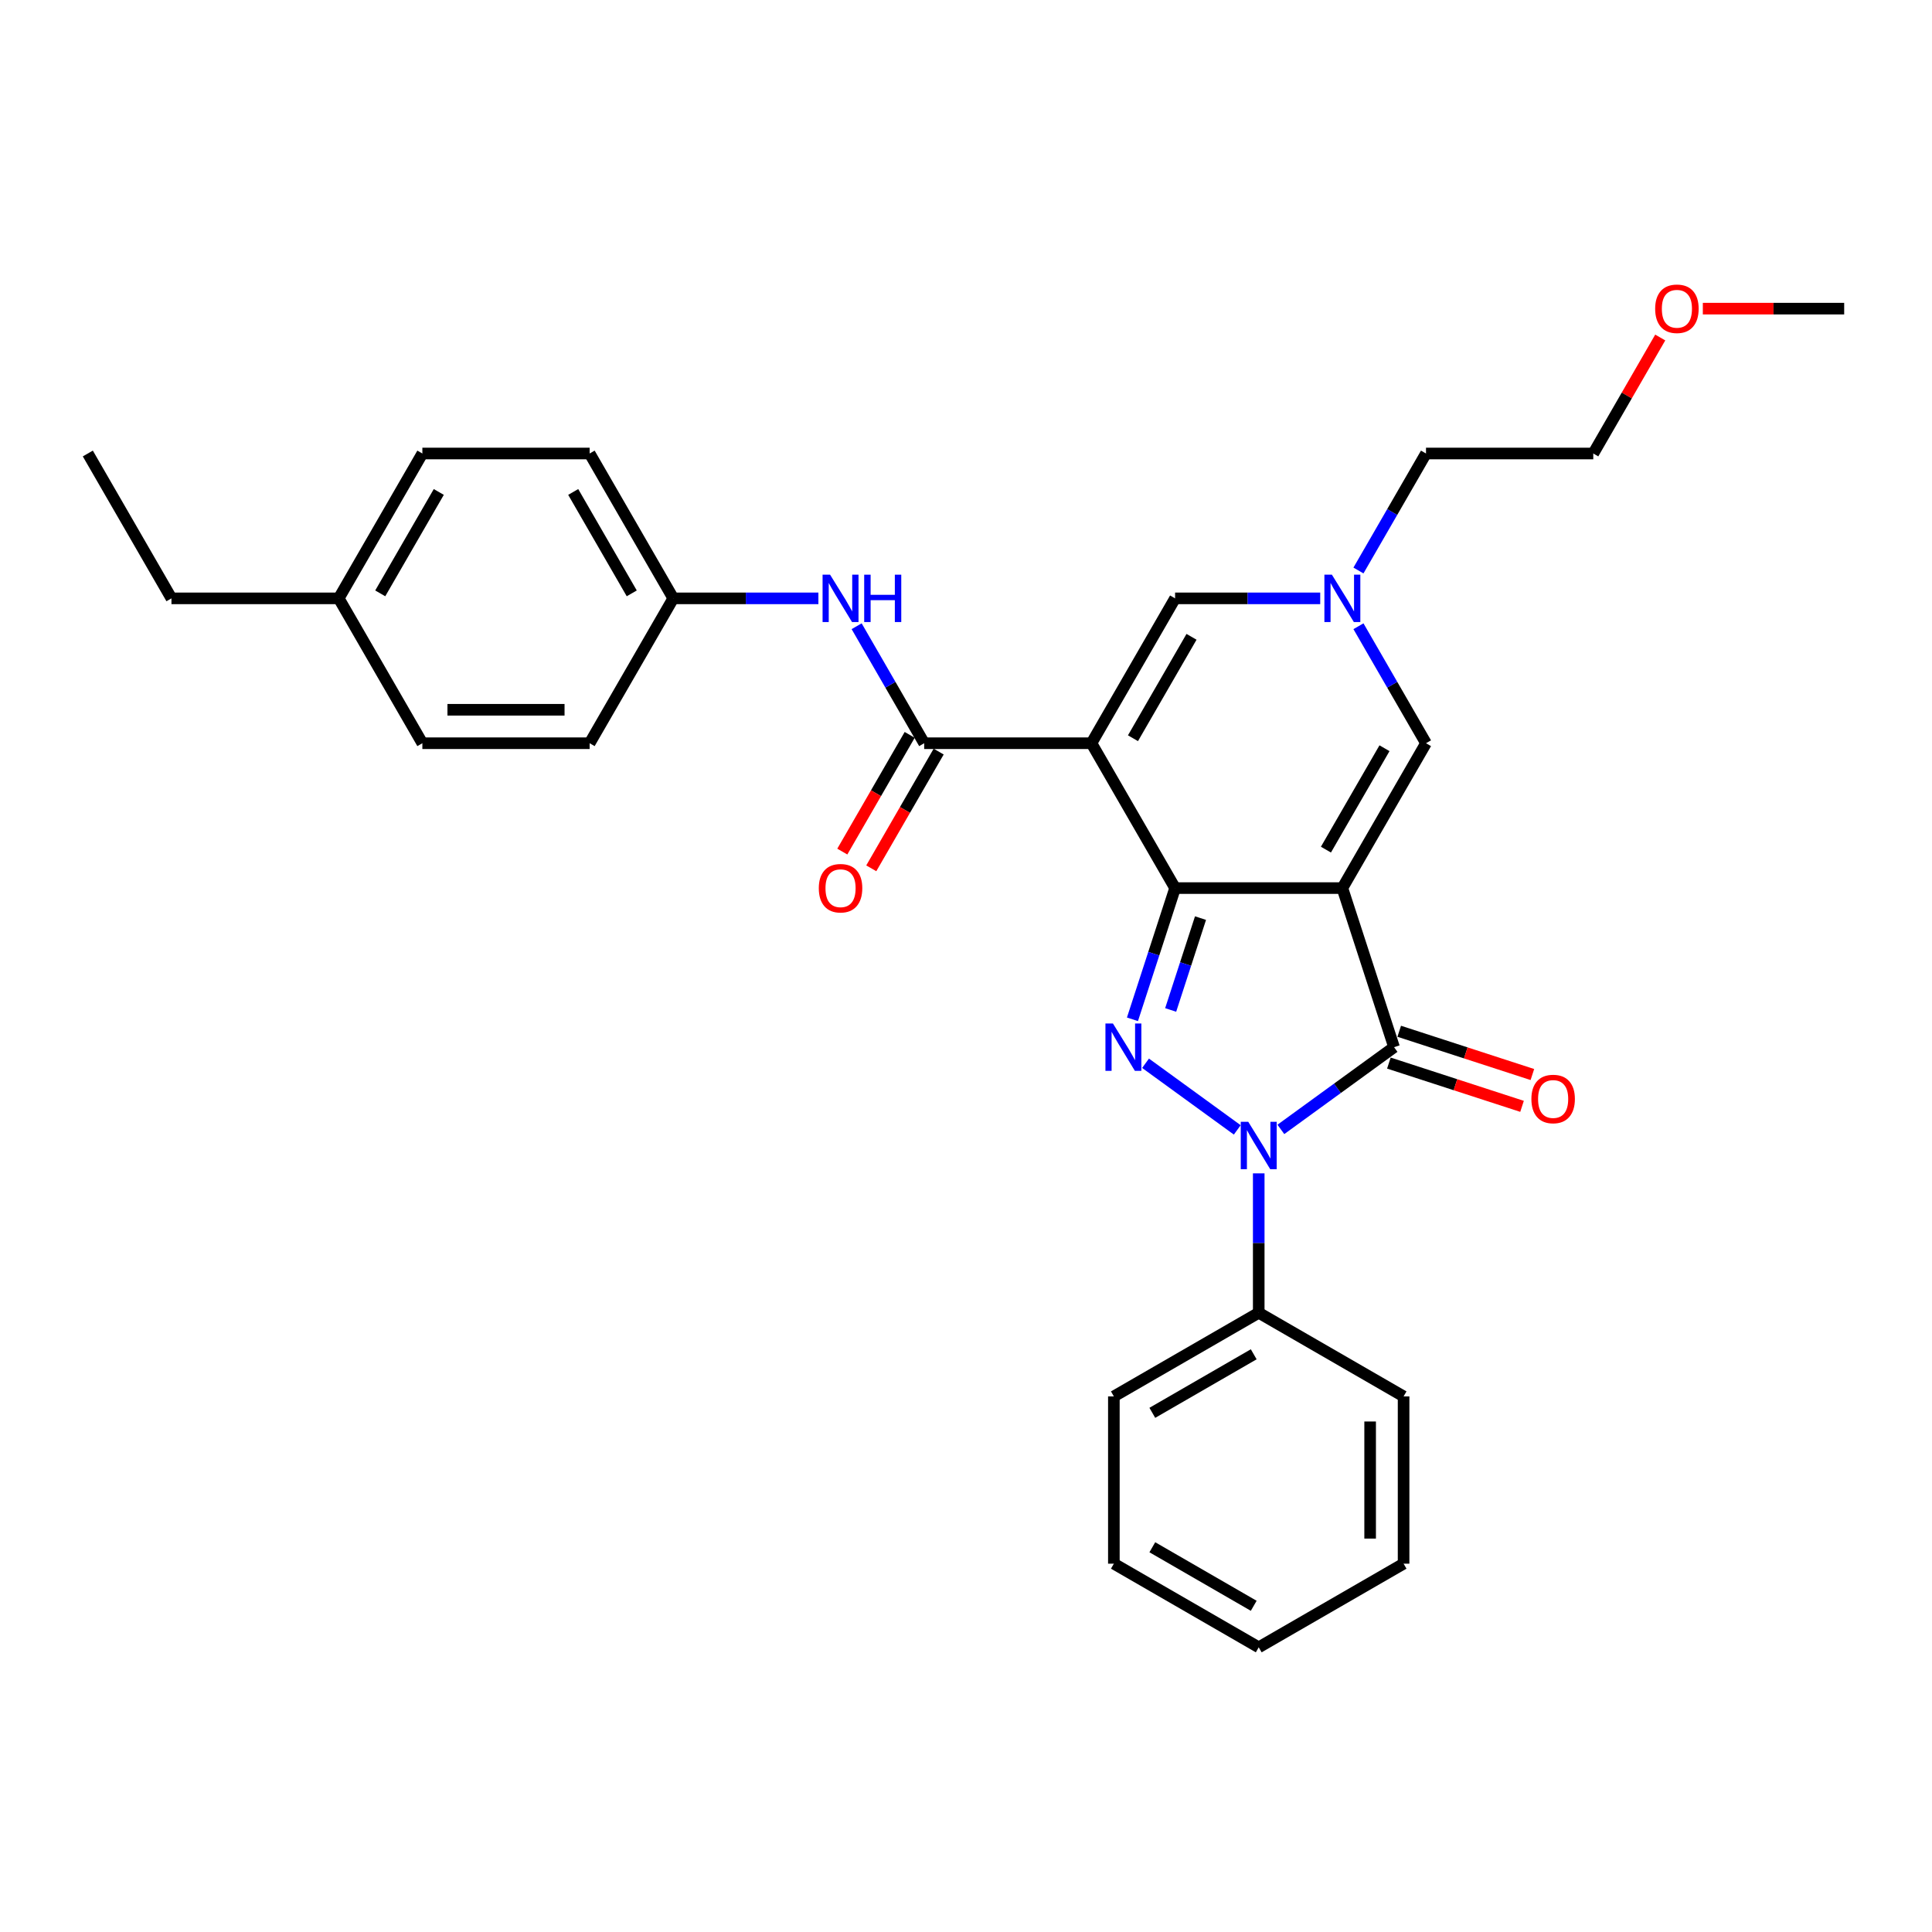 <?xml version='1.0' encoding='iso-8859-1'?>
<svg version='1.1' baseProfile='full'
              xmlns='http://www.w3.org/2000/svg'
                      xmlns:rdkit='http://www.rdkit.org/xml'
                      xmlns:xlink='http://www.w3.org/1999/xlink'
                  xml:space='preserve'
width='1000px' height='1000px' viewBox='0 0 1000 1000'>
<!-- END OF HEADER -->
<rect style='opacity:1.0;fill:#FFFFFF;stroke:none' width='1000' height='1000' x='0' y='0'> </rect>
<path class='bond-0' d='M 694.805,459.674 L 608.225,459.674' style='fill:none;fill-rule:evenodd;stroke:#000000;stroke-width:6px;stroke-linecap:butt;stroke-linejoin:miter;stroke-opacity:1' />
<path class='bond-4' d='M 694.805,459.674 L 721.56,542.016' style='fill:none;fill-rule:evenodd;stroke:#000000;stroke-width:6px;stroke-linecap:butt;stroke-linejoin:miter;stroke-opacity:1' />
<path class='bond-6' d='M 694.805,459.674 L 738.095,384.693' style='fill:none;fill-rule:evenodd;stroke:#000000;stroke-width:6px;stroke-linecap:butt;stroke-linejoin:miter;stroke-opacity:1' />
<path class='bond-6' d='M 686.303,439.768 L 716.606,387.282' style='fill:none;fill-rule:evenodd;stroke:#000000;stroke-width:6px;stroke-linecap:butt;stroke-linejoin:miter;stroke-opacity:1' />
<path class='bond-1' d='M 608.225,459.674 L 564.935,384.693' style='fill:none;fill-rule:evenodd;stroke:#000000;stroke-width:6px;stroke-linecap:butt;stroke-linejoin:miter;stroke-opacity:1' />
<path class='bond-2' d='M 608.225,459.674 L 597.191,493.633' style='fill:none;fill-rule:evenodd;stroke:#000000;stroke-width:6px;stroke-linecap:butt;stroke-linejoin:miter;stroke-opacity:1' />
<path class='bond-2' d='M 597.191,493.633 L 586.157,527.592' style='fill:none;fill-rule:evenodd;stroke:#0000FF;stroke-width:6px;stroke-linecap:butt;stroke-linejoin:miter;stroke-opacity:1' />
<path class='bond-2' d='M 621.383,475.212 L 613.66,498.984' style='fill:none;fill-rule:evenodd;stroke:#000000;stroke-width:6px;stroke-linecap:butt;stroke-linejoin:miter;stroke-opacity:1' />
<path class='bond-2' d='M 613.66,498.984 L 605.936,522.755' style='fill:none;fill-rule:evenodd;stroke:#0000FF;stroke-width:6px;stroke-linecap:butt;stroke-linejoin:miter;stroke-opacity:1' />
<path class='bond-5' d='M 564.935,384.693 L 478.355,384.693' style='fill:none;fill-rule:evenodd;stroke:#000000;stroke-width:6px;stroke-linecap:butt;stroke-linejoin:miter;stroke-opacity:1' />
<path class='bond-31' d='M 564.935,384.693 L 608.225,309.712' style='fill:none;fill-rule:evenodd;stroke:#000000;stroke-width:6px;stroke-linecap:butt;stroke-linejoin:miter;stroke-opacity:1' />
<path class='bond-31' d='M 586.425,382.104 L 616.728,329.618' style='fill:none;fill-rule:evenodd;stroke:#000000;stroke-width:6px;stroke-linecap:butt;stroke-linejoin:miter;stroke-opacity:1' />
<path class='bond-30' d='M 592.934,550.345 L 640.406,584.836' style='fill:none;fill-rule:evenodd;stroke:#0000FF;stroke-width:6px;stroke-linecap:butt;stroke-linejoin:miter;stroke-opacity:1' />
<path class='bond-3' d='M 662.978,584.578 L 692.269,563.297' style='fill:none;fill-rule:evenodd;stroke:#0000FF;stroke-width:6px;stroke-linecap:butt;stroke-linejoin:miter;stroke-opacity:1' />
<path class='bond-3' d='M 692.269,563.297 L 721.56,542.016' style='fill:none;fill-rule:evenodd;stroke:#000000;stroke-width:6px;stroke-linecap:butt;stroke-linejoin:miter;stroke-opacity:1' />
<path class='bond-10' d='M 651.515,607.331 L 651.515,643.409' style='fill:none;fill-rule:evenodd;stroke:#0000FF;stroke-width:6px;stroke-linecap:butt;stroke-linejoin:miter;stroke-opacity:1' />
<path class='bond-10' d='M 651.515,643.409 L 651.515,679.487' style='fill:none;fill-rule:evenodd;stroke:#000000;stroke-width:6px;stroke-linecap:butt;stroke-linejoin:miter;stroke-opacity:1' />
<path class='bond-11' d='M 718.884,550.25 L 753.346,561.448' style='fill:none;fill-rule:evenodd;stroke:#000000;stroke-width:6px;stroke-linecap:butt;stroke-linejoin:miter;stroke-opacity:1' />
<path class='bond-11' d='M 753.346,561.448 L 787.807,572.645' style='fill:none;fill-rule:evenodd;stroke:#FF0000;stroke-width:6px;stroke-linecap:butt;stroke-linejoin:miter;stroke-opacity:1' />
<path class='bond-11' d='M 724.235,533.782 L 758.697,544.979' style='fill:none;fill-rule:evenodd;stroke:#000000;stroke-width:6px;stroke-linecap:butt;stroke-linejoin:miter;stroke-opacity:1' />
<path class='bond-11' d='M 758.697,544.979 L 793.158,556.176' style='fill:none;fill-rule:evenodd;stroke:#FF0000;stroke-width:6px;stroke-linecap:butt;stroke-linejoin:miter;stroke-opacity:1' />
<path class='bond-9' d='M 478.355,384.693 L 460.874,354.415' style='fill:none;fill-rule:evenodd;stroke:#000000;stroke-width:6px;stroke-linecap:butt;stroke-linejoin:miter;stroke-opacity:1' />
<path class='bond-9' d='M 460.874,354.415 L 443.393,324.137' style='fill:none;fill-rule:evenodd;stroke:#0000FF;stroke-width:6px;stroke-linecap:butt;stroke-linejoin:miter;stroke-opacity:1' />
<path class='bond-12' d='M 470.857,380.364 L 453.416,410.573' style='fill:none;fill-rule:evenodd;stroke:#000000;stroke-width:6px;stroke-linecap:butt;stroke-linejoin:miter;stroke-opacity:1' />
<path class='bond-12' d='M 453.416,410.573 L 435.975,440.782' style='fill:none;fill-rule:evenodd;stroke:#FF0000;stroke-width:6px;stroke-linecap:butt;stroke-linejoin:miter;stroke-opacity:1' />
<path class='bond-12' d='M 485.853,389.022 L 468.412,419.231' style='fill:none;fill-rule:evenodd;stroke:#000000;stroke-width:6px;stroke-linecap:butt;stroke-linejoin:miter;stroke-opacity:1' />
<path class='bond-12' d='M 468.412,419.231 L 450.971,449.44' style='fill:none;fill-rule:evenodd;stroke:#FF0000;stroke-width:6px;stroke-linecap:butt;stroke-linejoin:miter;stroke-opacity:1' />
<path class='bond-8' d='M 738.095,384.693 L 720.614,354.415' style='fill:none;fill-rule:evenodd;stroke:#000000;stroke-width:6px;stroke-linecap:butt;stroke-linejoin:miter;stroke-opacity:1' />
<path class='bond-8' d='M 720.614,354.415 L 703.133,324.137' style='fill:none;fill-rule:evenodd;stroke:#0000FF;stroke-width:6px;stroke-linecap:butt;stroke-linejoin:miter;stroke-opacity:1' />
<path class='bond-7' d='M 608.225,309.712 L 645.784,309.712' style='fill:none;fill-rule:evenodd;stroke:#000000;stroke-width:6px;stroke-linecap:butt;stroke-linejoin:miter;stroke-opacity:1' />
<path class='bond-7' d='M 645.784,309.712 L 683.342,309.712' style='fill:none;fill-rule:evenodd;stroke:#0000FF;stroke-width:6px;stroke-linecap:butt;stroke-linejoin:miter;stroke-opacity:1' />
<path class='bond-17' d='M 703.133,295.288 L 720.614,265.01' style='fill:none;fill-rule:evenodd;stroke:#0000FF;stroke-width:6px;stroke-linecap:butt;stroke-linejoin:miter;stroke-opacity:1' />
<path class='bond-17' d='M 720.614,265.01 L 738.095,234.732' style='fill:none;fill-rule:evenodd;stroke:#000000;stroke-width:6px;stroke-linecap:butt;stroke-linejoin:miter;stroke-opacity:1' />
<path class='bond-13' d='M 423.602,309.712 L 386.043,309.712' style='fill:none;fill-rule:evenodd;stroke:#0000FF;stroke-width:6px;stroke-linecap:butt;stroke-linejoin:miter;stroke-opacity:1' />
<path class='bond-13' d='M 386.043,309.712 L 348.485,309.712' style='fill:none;fill-rule:evenodd;stroke:#000000;stroke-width:6px;stroke-linecap:butt;stroke-linejoin:miter;stroke-opacity:1' />
<path class='bond-21' d='M 651.515,679.487 L 576.535,722.777' style='fill:none;fill-rule:evenodd;stroke:#000000;stroke-width:6px;stroke-linecap:butt;stroke-linejoin:miter;stroke-opacity:1' />
<path class='bond-21' d='M 648.926,700.976 L 596.44,731.279' style='fill:none;fill-rule:evenodd;stroke:#000000;stroke-width:6px;stroke-linecap:butt;stroke-linejoin:miter;stroke-opacity:1' />
<path class='bond-22' d='M 651.515,679.487 L 726.496,722.777' style='fill:none;fill-rule:evenodd;stroke:#000000;stroke-width:6px;stroke-linecap:butt;stroke-linejoin:miter;stroke-opacity:1' />
<path class='bond-15' d='M 348.485,309.712 L 305.195,384.693' style='fill:none;fill-rule:evenodd;stroke:#000000;stroke-width:6px;stroke-linecap:butt;stroke-linejoin:miter;stroke-opacity:1' />
<path class='bond-16' d='M 348.485,309.712 L 305.195,234.732' style='fill:none;fill-rule:evenodd;stroke:#000000;stroke-width:6px;stroke-linecap:butt;stroke-linejoin:miter;stroke-opacity:1' />
<path class='bond-16' d='M 326.995,307.123 L 296.692,254.637' style='fill:none;fill-rule:evenodd;stroke:#000000;stroke-width:6px;stroke-linecap:butt;stroke-linejoin:miter;stroke-opacity:1' />
<path class='bond-14' d='M 175.325,309.712 L 218.615,234.732' style='fill:none;fill-rule:evenodd;stroke:#000000;stroke-width:6px;stroke-linecap:butt;stroke-linejoin:miter;stroke-opacity:1' />
<path class='bond-14' d='M 196.814,307.123 L 227.117,254.637' style='fill:none;fill-rule:evenodd;stroke:#000000;stroke-width:6px;stroke-linecap:butt;stroke-linejoin:miter;stroke-opacity:1' />
<path class='bond-24' d='M 175.325,309.712 L 88.745,309.712' style='fill:none;fill-rule:evenodd;stroke:#000000;stroke-width:6px;stroke-linecap:butt;stroke-linejoin:miter;stroke-opacity:1' />
<path class='bond-33' d='M 175.325,309.712 L 218.615,384.693' style='fill:none;fill-rule:evenodd;stroke:#000000;stroke-width:6px;stroke-linecap:butt;stroke-linejoin:miter;stroke-opacity:1' />
<path class='bond-18' d='M 305.195,384.693 L 218.615,384.693' style='fill:none;fill-rule:evenodd;stroke:#000000;stroke-width:6px;stroke-linecap:butt;stroke-linejoin:miter;stroke-opacity:1' />
<path class='bond-18' d='M 292.208,367.377 L 231.602,367.377' style='fill:none;fill-rule:evenodd;stroke:#000000;stroke-width:6px;stroke-linecap:butt;stroke-linejoin:miter;stroke-opacity:1' />
<path class='bond-19' d='M 305.195,234.732 L 218.615,234.732' style='fill:none;fill-rule:evenodd;stroke:#000000;stroke-width:6px;stroke-linecap:butt;stroke-linejoin:miter;stroke-opacity:1' />
<path class='bond-23' d='M 738.095,234.732 L 824.675,234.732' style='fill:none;fill-rule:evenodd;stroke:#000000;stroke-width:6px;stroke-linecap:butt;stroke-linejoin:miter;stroke-opacity:1' />
<path class='bond-20' d='M 859.338,174.695 L 842.006,204.714' style='fill:none;fill-rule:evenodd;stroke:#FF0000;stroke-width:6px;stroke-linecap:butt;stroke-linejoin:miter;stroke-opacity:1' />
<path class='bond-20' d='M 842.006,204.714 L 824.675,234.732' style='fill:none;fill-rule:evenodd;stroke:#000000;stroke-width:6px;stroke-linecap:butt;stroke-linejoin:miter;stroke-opacity:1' />
<path class='bond-25' d='M 881.385,159.751 L 917.965,159.751' style='fill:none;fill-rule:evenodd;stroke:#FF0000;stroke-width:6px;stroke-linecap:butt;stroke-linejoin:miter;stroke-opacity:1' />
<path class='bond-25' d='M 917.965,159.751 L 954.545,159.751' style='fill:none;fill-rule:evenodd;stroke:#000000;stroke-width:6px;stroke-linecap:butt;stroke-linejoin:miter;stroke-opacity:1' />
<path class='bond-28' d='M 576.535,722.777 L 576.535,809.357' style='fill:none;fill-rule:evenodd;stroke:#000000;stroke-width:6px;stroke-linecap:butt;stroke-linejoin:miter;stroke-opacity:1' />
<path class='bond-27' d='M 726.496,722.777 L 726.496,809.357' style='fill:none;fill-rule:evenodd;stroke:#000000;stroke-width:6px;stroke-linecap:butt;stroke-linejoin:miter;stroke-opacity:1' />
<path class='bond-27' d='M 709.18,735.764 L 709.18,796.37' style='fill:none;fill-rule:evenodd;stroke:#000000;stroke-width:6px;stroke-linecap:butt;stroke-linejoin:miter;stroke-opacity:1' />
<path class='bond-26' d='M 88.745,309.712 L 45.455,234.732' style='fill:none;fill-rule:evenodd;stroke:#000000;stroke-width:6px;stroke-linecap:butt;stroke-linejoin:miter;stroke-opacity:1' />
<path class='bond-29' d='M 726.496,809.357 L 651.515,852.647' style='fill:none;fill-rule:evenodd;stroke:#000000;stroke-width:6px;stroke-linecap:butt;stroke-linejoin:miter;stroke-opacity:1' />
<path class='bond-32' d='M 576.535,809.357 L 651.515,852.647' style='fill:none;fill-rule:evenodd;stroke:#000000;stroke-width:6px;stroke-linecap:butt;stroke-linejoin:miter;stroke-opacity:1' />
<path class='bond-32' d='M 596.44,800.854 L 648.926,831.157' style='fill:none;fill-rule:evenodd;stroke:#000000;stroke-width:6px;stroke-linecap:butt;stroke-linejoin:miter;stroke-opacity:1' />
<path  class='atom-3' d='M 576.05 529.756
L 584.085 542.743
Q 584.882 544.025, 586.163 546.345
Q 587.444 548.665, 587.514 548.804
L 587.514 529.756
L 590.769 529.756
L 590.769 554.276
L 587.41 554.276
L 578.786 540.077
Q 577.782 538.414, 576.708 536.51
Q 575.67 534.605, 575.358 534.016
L 575.358 554.276
L 572.172 554.276
L 572.172 529.756
L 576.05 529.756
' fill='#0000FF'/>
<path  class='atom-4' d='M 646.095 580.647
L 654.13 593.634
Q 654.926 594.915, 656.208 597.236
Q 657.489 599.556, 657.558 599.695
L 657.558 580.647
L 660.814 580.647
L 660.814 605.166
L 657.455 605.166
L 648.831 590.967
Q 647.827 589.305, 646.753 587.4
Q 645.714 585.495, 645.403 584.907
L 645.403 605.166
L 642.216 605.166
L 642.216 580.647
L 646.095 580.647
' fill='#0000FF'/>
<path  class='atom-9' d='M 689.385 297.453
L 697.42 310.44
Q 698.216 311.721, 699.498 314.041
Q 700.779 316.362, 700.848 316.5
L 700.848 297.453
L 704.104 297.453
L 704.104 321.972
L 700.745 321.972
L 692.121 307.773
Q 691.117 306.111, 690.043 304.206
Q 689.004 302.301, 688.693 301.712
L 688.693 321.972
L 685.506 321.972
L 685.506 297.453
L 689.385 297.453
' fill='#0000FF'/>
<path  class='atom-10' d='M 429.645 297.453
L 437.68 310.44
Q 438.476 311.721, 439.758 314.041
Q 441.039 316.362, 441.108 316.5
L 441.108 297.453
L 444.364 297.453
L 444.364 321.972
L 441.004 321.972
L 432.381 307.773
Q 431.377 306.111, 430.303 304.206
Q 429.264 302.301, 428.952 301.712
L 428.952 321.972
L 425.766 321.972
L 425.766 297.453
L 429.645 297.453
' fill='#0000FF'/>
<path  class='atom-10' d='M 447.307 297.453
L 450.632 297.453
L 450.632 307.877
L 463.169 307.877
L 463.169 297.453
L 466.494 297.453
L 466.494 321.972
L 463.169 321.972
L 463.169 310.648
L 450.632 310.648
L 450.632 321.972
L 447.307 321.972
L 447.307 297.453
' fill='#0000FF'/>
<path  class='atom-12' d='M 792.647 568.84
Q 792.647 562.953, 795.556 559.663
Q 798.465 556.373, 803.902 556.373
Q 809.34 556.373, 812.249 559.663
Q 815.158 562.953, 815.158 568.84
Q 815.158 574.797, 812.214 578.191
Q 809.27 581.55, 803.902 581.55
Q 798.5 581.55, 795.556 578.191
Q 792.647 574.831, 792.647 568.84
M 803.902 578.78
Q 807.643 578.78, 809.651 576.286
Q 811.695 573.758, 811.695 568.84
Q 811.695 564.026, 809.651 561.602
Q 807.643 559.143, 803.902 559.143
Q 800.162 559.143, 798.119 561.567
Q 796.11 563.992, 796.11 568.84
Q 796.11 573.793, 798.119 576.286
Q 800.162 578.78, 803.902 578.78
' fill='#FF0000'/>
<path  class='atom-13' d='M 423.81 459.743
Q 423.81 453.855, 426.719 450.565
Q 429.628 447.275, 435.065 447.275
Q 440.502 447.275, 443.411 450.565
Q 446.32 453.855, 446.32 459.743
Q 446.32 465.7, 443.377 469.093
Q 440.433 472.453, 435.065 472.453
Q 429.662 472.453, 426.719 469.093
Q 423.81 465.734, 423.81 459.743
M 435.065 469.682
Q 438.805 469.682, 440.814 467.189
Q 442.857 464.661, 442.857 459.743
Q 442.857 454.929, 440.814 452.505
Q 438.805 450.046, 435.065 450.046
Q 431.325 450.046, 429.281 452.47
Q 427.273 454.894, 427.273 459.743
Q 427.273 464.695, 429.281 467.189
Q 431.325 469.682, 435.065 469.682
' fill='#FF0000'/>
<path  class='atom-21' d='M 856.71 159.821
Q 856.71 153.933, 859.619 150.643
Q 862.528 147.353, 867.965 147.353
Q 873.403 147.353, 876.312 150.643
Q 879.221 153.933, 879.221 159.821
Q 879.221 165.777, 876.277 169.171
Q 873.333 172.531, 867.965 172.531
Q 862.563 172.531, 859.619 169.171
Q 856.71 165.812, 856.71 159.821
M 867.965 169.76
Q 871.706 169.76, 873.714 167.267
Q 875.758 164.738, 875.758 159.821
Q 875.758 155.007, 873.714 152.583
Q 871.706 150.124, 867.965 150.124
Q 864.225 150.124, 862.182 152.548
Q 860.173 154.972, 860.173 159.821
Q 860.173 164.773, 862.182 167.267
Q 864.225 169.76, 867.965 169.76
' fill='#FF0000'/>
</svg>

